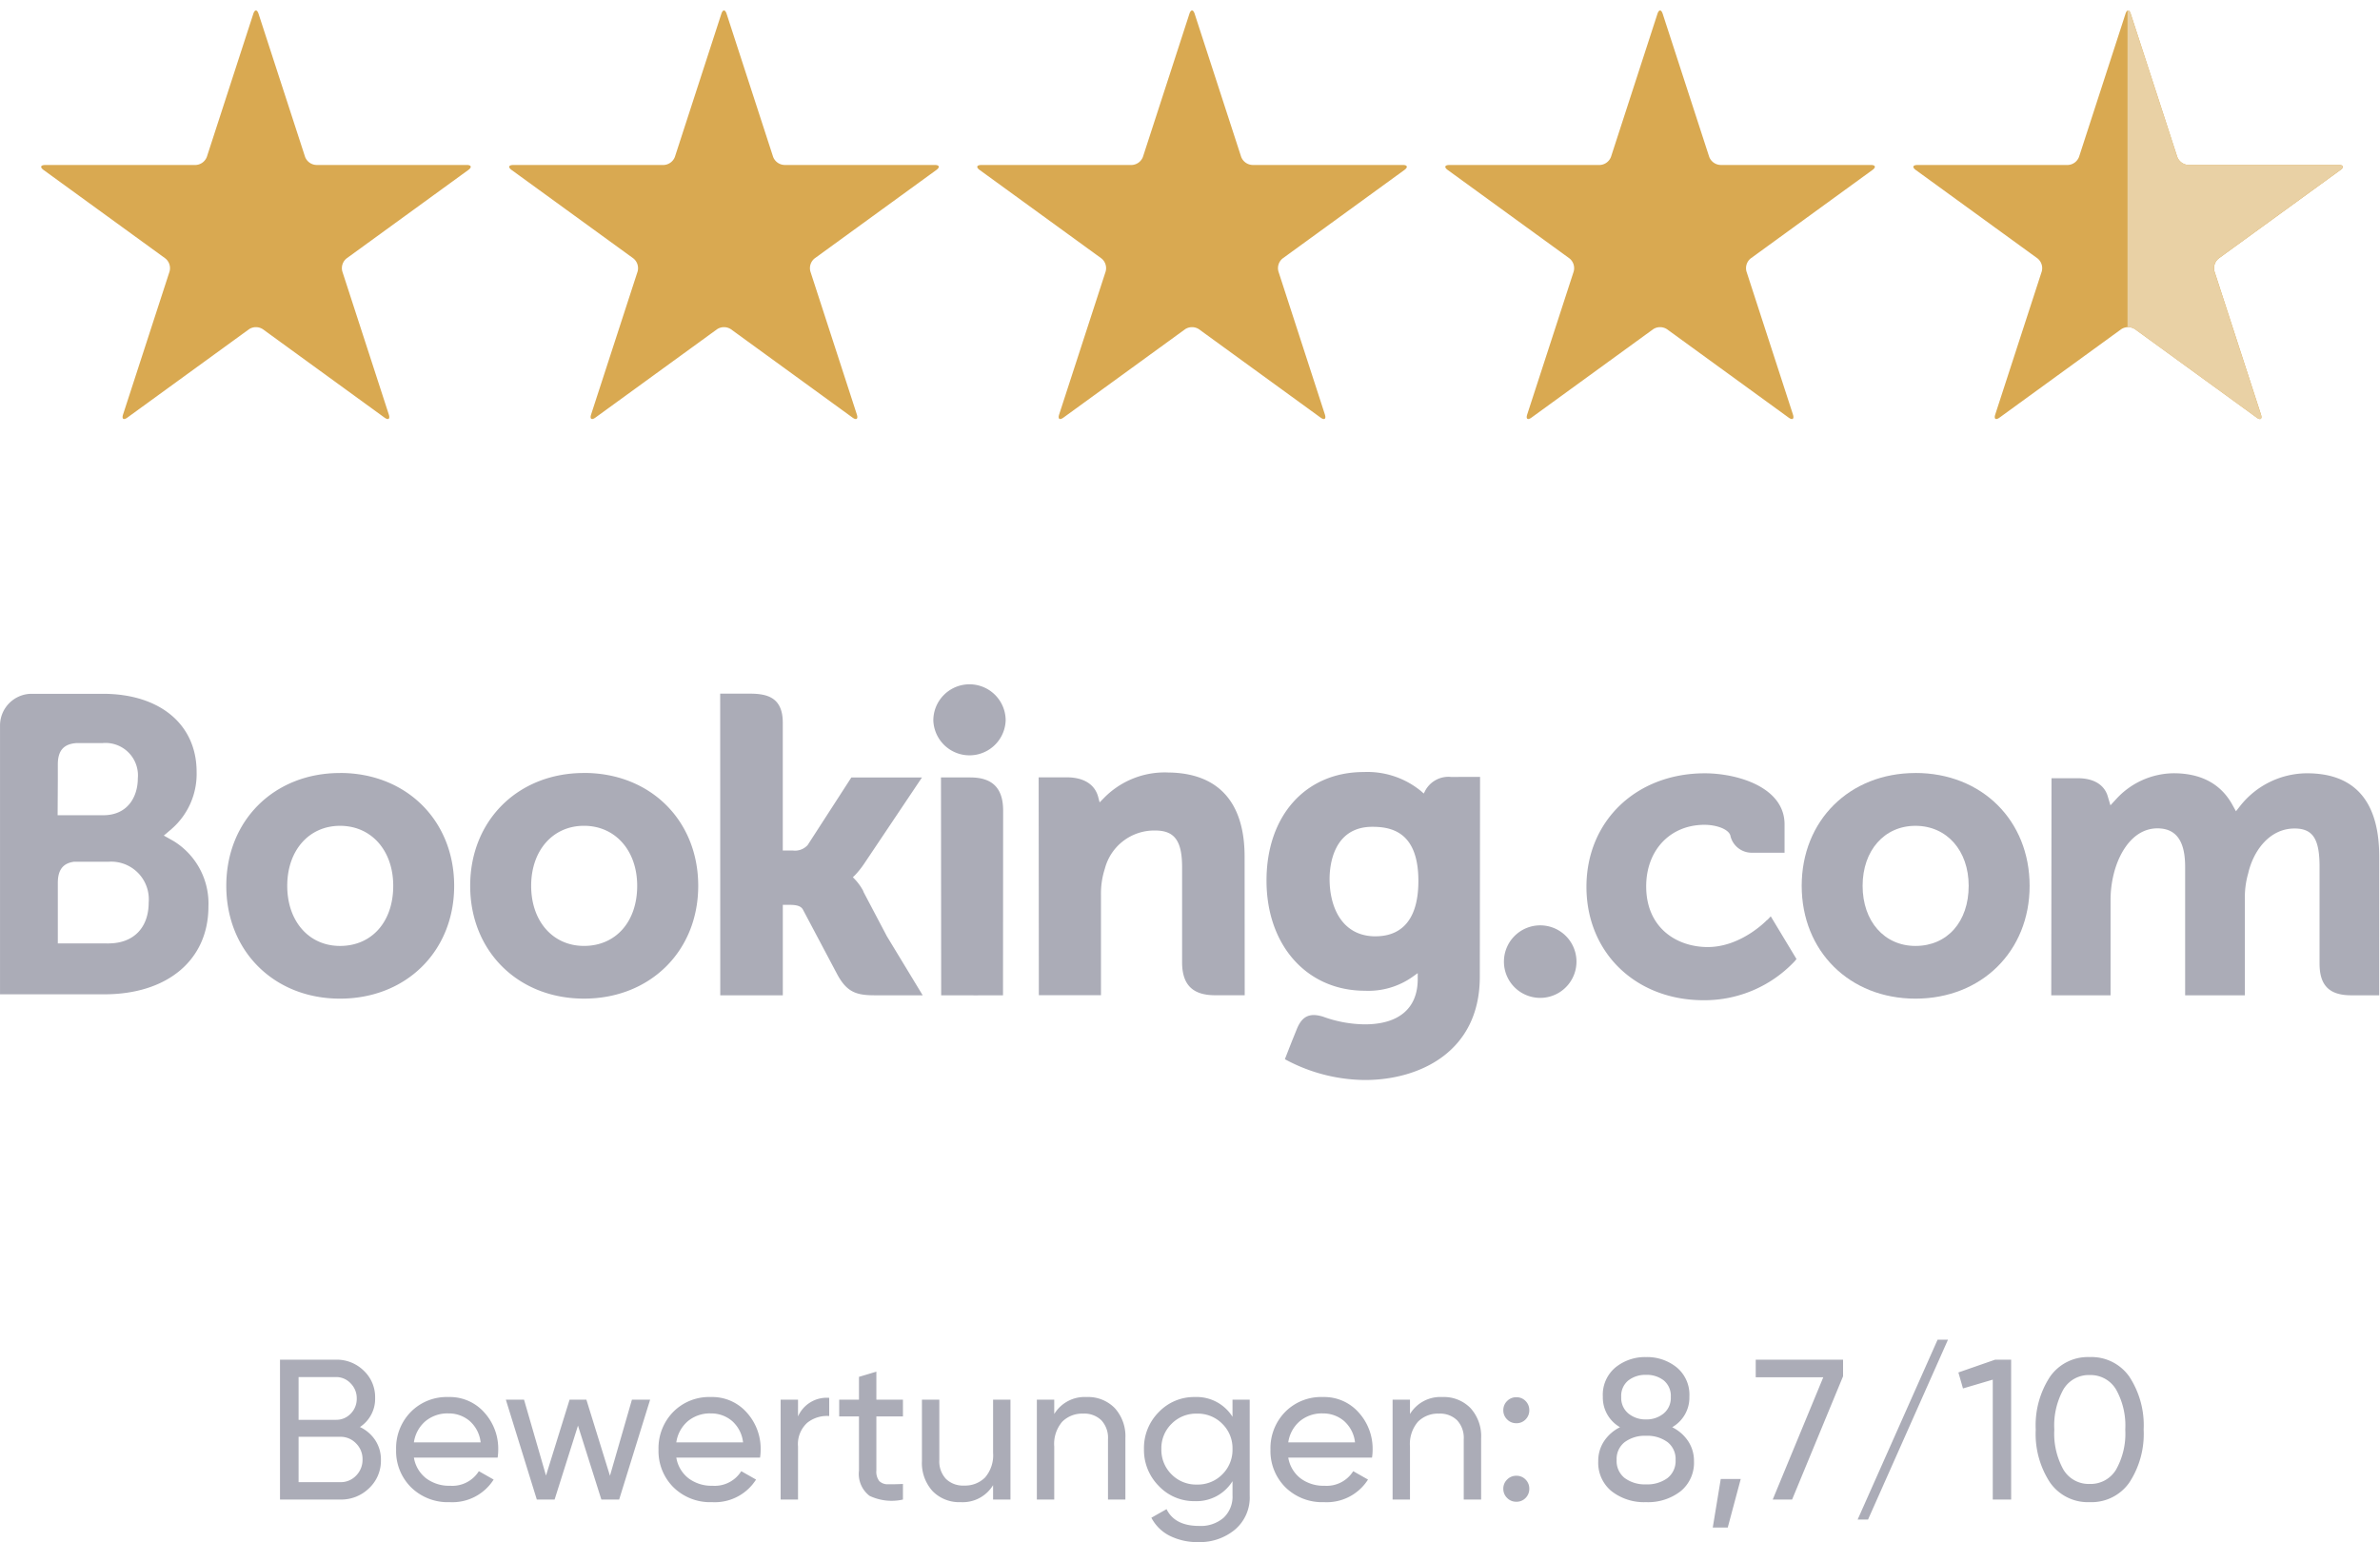 <?xml version="1.0" encoding="UTF-8"?>
<svg xmlns="http://www.w3.org/2000/svg" xmlns:xlink="http://www.w3.org/1999/xlink" width="297.715" height="192.934" viewBox="0 0 297.715 192.934">
  <defs>
    <clipPath id="clip-path">
      <rect id="Rechteck_16" data-name="Rechteck 16" width="53.772" height="52.428" transform="translate(0 0)" fill="#d9a951"></rect>
    </clipPath>
    <clipPath id="clip-path-6">
      <path id="Pfad_21" data-name="Pfad 21" d="M34.244-1.683H331.959V48.834H34.244Z" transform="translate(-34.244 1.683)" fill="#abacb7"></path>
    </clipPath>
    <clipPath id="clip-path-7">
      <path id="Pfad_20" data-name="Pfad 20" d="M34.244,48.834H331.959V-1.683H34.244Z" transform="translate(-34.244 1.683)" fill="#abacb7"></path>
    </clipPath>
    <clipPath id="clip-path-9">
      <path id="Pfad_25" data-name="Pfad 25" d="M34.244-1.665H331.9V47.791H34.244Z" transform="translate(-34.244 1.665)" fill="#abacb7"></path>
    </clipPath>
  </defs>
  <g id="Gruppe_112" data-name="Gruppe 112" transform="translate(-389.684 -4731.392)">
    <g id="Gruppe_50" data-name="Gruppe 50" transform="translate(-421.184 -153)">
      <g id="Gruppe_12" data-name="Gruppe 12" transform="translate(816.018 4884.392)">
        <g id="Gruppe_11" data-name="Gruppe 11" transform="translate(0 0)" clip-path="url(#clip-path)">
          <path id="Pfad_2" data-name="Pfad 2" d="M34.44,92.819A1.572,1.572,0,0,1,33.033,91.8L27.219,73.915c-.183-.567-.477-.567-.661,0L20.75,91.8a1.576,1.576,0,0,1-1.413,1.023H.538c-.594,0-.688.284-.206.63L15.541,104.5a1.568,1.568,0,0,1,.54,1.654l-5.813,17.881c-.184.562.058.741.54.389l15.208-11.049a1.575,1.575,0,0,1,1.744,0l15.212,11.054c.479.347.719.173.536-.394L37.7,106.157a1.566,1.566,0,0,1,.536-1.654L53.449,93.449c.479-.347.388-.63-.2-.63Z" transform="translate(-0.023 -72.181)" fill="#d9a951"></path>
        </g>
      </g>
      <g id="Gruppe_13" data-name="Gruppe 13" transform="translate(874.566 4884.392)">
        <g id="Gruppe_11-2" data-name="Gruppe 11" transform="translate(0 0)" clip-path="url(#clip-path)">
          <path id="Pfad_2-2" data-name="Pfad 2" d="M34.44,92.819A1.572,1.572,0,0,1,33.033,91.8L27.219,73.915c-.183-.567-.477-.567-.661,0L20.75,91.8a1.576,1.576,0,0,1-1.413,1.023H.538c-.594,0-.688.284-.206.63L15.541,104.5a1.568,1.568,0,0,1,.54,1.654l-5.813,17.881c-.184.562.058.741.54.389l15.208-11.049a1.575,1.575,0,0,1,1.744,0l15.212,11.054c.479.347.719.173.536-.394L37.7,106.157a1.566,1.566,0,0,1,.536-1.654L53.449,93.449c.479-.347.388-.63-.2-.63Z" transform="translate(-0.023 -72.181)" fill="#d9a951"></path>
        </g>
      </g>
      <g id="Gruppe_14" data-name="Gruppe 14" transform="translate(933.114 4884.392)">
        <g id="Gruppe_11-3" data-name="Gruppe 11" transform="translate(0 0)" clip-path="url(#clip-path)">
          <path id="Pfad_2-3" data-name="Pfad 2" d="M34.44,92.819A1.572,1.572,0,0,1,33.033,91.8L27.219,73.915c-.183-.567-.477-.567-.661,0L20.75,91.8a1.576,1.576,0,0,1-1.413,1.023H.538c-.594,0-.688.284-.206.63L15.541,104.5a1.568,1.568,0,0,1,.54,1.654l-5.813,17.881c-.184.562.058.741.54.389l15.208-11.049a1.575,1.575,0,0,1,1.744,0l15.212,11.054c.479.347.719.173.536-.394L37.7,106.157a1.566,1.566,0,0,1,.536-1.654L53.449,93.449c.479-.347.388-.63-.2-.63Z" transform="translate(-0.023 -72.181)" fill="#d9a951"></path>
        </g>
      </g>
      <g id="Gruppe_15" data-name="Gruppe 15" transform="translate(991.662 4884.392)">
        <g id="Gruppe_11-4" data-name="Gruppe 11" transform="translate(0 0)" clip-path="url(#clip-path)">
          <path id="Pfad_2-4" data-name="Pfad 2" d="M34.44,92.819A1.572,1.572,0,0,1,33.033,91.8L27.219,73.915c-.183-.567-.477-.567-.661,0L20.75,91.8a1.576,1.576,0,0,1-1.413,1.023H.538c-.594,0-.688.284-.206.63L15.541,104.5a1.568,1.568,0,0,1,.54,1.654l-5.813,17.881c-.184.562.058.741.54.389l15.208-11.049a1.575,1.575,0,0,1,1.744,0l15.212,11.054c.479.347.719.173.536-.394L37.7,106.157a1.566,1.566,0,0,1,.536-1.654L53.449,93.449c.479-.347.388-.63-.2-.63Z" transform="translate(-0.023 -72.181)" fill="#d9a951"></path>
        </g>
      </g>
      <g id="Gruppe_39" data-name="Gruppe 39" transform="translate(1050.21 4884.392)">
        <g id="Gruppe_11-5" data-name="Gruppe 11" transform="translate(0 0)" clip-path="url(#clip-path)">
          <path id="Pfad_2-5" data-name="Pfad 2" d="M34.44,92.819A1.572,1.572,0,0,1,33.033,91.8L27.219,73.915c-.183-.567-.477-.567-.661,0L20.75,91.8a1.576,1.576,0,0,1-1.413,1.023H.538c-.594,0-.688.284-.206.63L15.541,104.5a1.568,1.568,0,0,1,.54,1.654l-5.813,17.881c-.184.562.058.741.54.389l15.208-11.049a1.575,1.575,0,0,1,1.744,0l15.212,11.054c.479.347.719.173.536-.394L37.7,106.157a1.566,1.566,0,0,1,.536-1.654L53.449,93.449c.479-.347.388-.63-.2-.63Z" transform="translate(-0.023 -72.181)" fill="#d9a951"></path>
        </g>
      </g>
      <path id="Schnittmenge_1" data-name="Schnittmenge 1" d="M385.331,226.819a.828.828,0,0,1-.383-.177l-15.212-11.055a1.521,1.521,0,0,0-.947-.261V175.719c.143-.072.294.064.4.406l5.814,17.88a1.573,1.573,0,0,0,1.408,1.023h18.8c.593,0,.683.284.2.63l-15.212,11.055a1.565,1.565,0,0,0-.536,1.653l5.809,17.88c.114.355.063.556-.109.572Z" transform="translate(708.21 4710)" fill="#e9d1a5" stroke="rgba(0,0,0,0)" stroke-miterlimit="10" stroke-width="1"></path>
    </g>
    <path id="Pfad_92" data-name="Pfad 92" d="M11.875-9.075a4.663,4.663,0,0,1,1.913,1.65A4.377,4.377,0,0,1,14.5-4.95a4.706,4.706,0,0,1-1.475,3.525A4.987,4.987,0,0,1,9.425,0H1.875V-17.5h7a4.817,4.817,0,0,1,3.475,1.375,4.536,4.536,0,0,1,1.425,3.4A4.212,4.212,0,0,1,11.875-9.075Zm-3-6.25H4.2v5.35H8.875a2.473,2.473,0,0,0,1.85-.775,2.628,2.628,0,0,0,.75-1.9,2.617,2.617,0,0,0-.762-1.887A2.465,2.465,0,0,0,8.875-15.325Zm.55,13.15A2.642,2.642,0,0,0,11.4-3a2.8,2.8,0,0,0,.8-2.025,2.745,2.745,0,0,0-.812-2A2.654,2.654,0,0,0,9.425-7.85H4.2v5.675Zm9.2-3.075a4.121,4.121,0,0,0,1.538,2.6,4.781,4.781,0,0,0,2.987.925,3.912,3.912,0,0,0,3.6-1.825L28.6-2.5A6.108,6.108,0,0,1,23.1.325a6.544,6.544,0,0,1-4.837-1.863A6.387,6.387,0,0,1,16.4-6.25a6.468,6.468,0,0,1,1.825-4.7,6.3,6.3,0,0,1,4.725-1.875,5.751,5.751,0,0,1,4.487,1.938,6.741,6.741,0,0,1,1.737,4.662,6.569,6.569,0,0,1-.075.975Zm4.325-5.525a4.294,4.294,0,0,0-2.9.987A4.275,4.275,0,0,0,18.625-7.15h8.35a4.166,4.166,0,0,0-1.4-2.7A4.009,4.009,0,0,0,22.95-10.775ZM45.9-12.5h2.275L44.3,0H42.075L39.15-9.25,36.225,0H34L30.125-12.5H32.4L35.15-3l2.95-9.5h2.1l2.95,9.525Zm5.55,7.25a4.121,4.121,0,0,0,1.538,2.6,4.781,4.781,0,0,0,2.987.925,3.912,3.912,0,0,0,3.6-1.825l1.85,1.05a6.108,6.108,0,0,1-5.5,2.825,6.544,6.544,0,0,1-4.838-1.863A6.387,6.387,0,0,1,49.225-6.25a6.468,6.468,0,0,1,1.825-4.7,6.3,6.3,0,0,1,4.725-1.875,5.751,5.751,0,0,1,4.487,1.938A6.741,6.741,0,0,1,62-6.225a6.57,6.57,0,0,1-.075.975Zm4.325-5.525a4.294,4.294,0,0,0-2.9.987A4.275,4.275,0,0,0,51.45-7.15H59.8a4.166,4.166,0,0,0-1.4-2.7A4.009,4.009,0,0,0,55.775-10.775Zm10.9.375a3.921,3.921,0,0,1,3.9-2.325v2.275a3.941,3.941,0,0,0-2.75.85,3.6,3.6,0,0,0-1.15,2.975V0H64.5V-12.5h2.175Zm13.125,0H76.475v6.775a1.9,1.9,0,0,0,.363,1.313,1.491,1.491,0,0,0,1.112.4q.75.012,1.85-.038V0a6.432,6.432,0,0,1-4.175-.463A3.451,3.451,0,0,1,74.3-3.625V-10.4H71.825v-2.1H74.3v-2.85L76.475-16v3.5H79.8Zm11.275-2.1H93.25V0H91.075V-1.8A4.444,4.444,0,0,1,87.025.325,4.647,4.647,0,0,1,83.5-1.062a5.222,5.222,0,0,1-1.325-3.763V-12.5H84.35v7.55a3.223,3.223,0,0,0,.825,2.362,3.048,3.048,0,0,0,2.275.838,3.526,3.526,0,0,0,2.625-1.013,4.272,4.272,0,0,0,1-3.112Zm11.7-.325a4.647,4.647,0,0,1,3.525,1.388,5.222,5.222,0,0,1,1.325,3.762V0H105.45V-7.55a3.223,3.223,0,0,0-.825-2.362,3.048,3.048,0,0,0-2.275-.838,3.526,3.526,0,0,0-2.625,1.012,4.272,4.272,0,0,0-1,3.113V0H96.55V-12.5h2.175v1.8A4.444,4.444,0,0,1,102.775-12.825Zm18.25.325h2.15V-.525A5.265,5.265,0,0,1,121.3,3.788a6.87,6.87,0,0,1-4.5,1.537,7.807,7.807,0,0,1-3.625-.787,5.249,5.249,0,0,1-2.3-2.263l1.9-1.075q1.025,2.1,4.075,2.1a4.347,4.347,0,0,0,3.063-1.025,3.619,3.619,0,0,0,1.113-2.8V-2.3a5.3,5.3,0,0,1-4.7,2.5A6.073,6.073,0,0,1,111.8-1.7a6.382,6.382,0,0,1-1.85-4.625,6.34,6.34,0,0,1,1.85-4.613,6.093,6.093,0,0,1,4.525-1.888,5.281,5.281,0,0,1,4.7,2.475ZM113.4-3.15a4.309,4.309,0,0,0,3.175,1.275A4.309,4.309,0,0,0,119.75-3.15a4.309,4.309,0,0,0,1.275-3.175,4.279,4.279,0,0,0-1.275-3.15,4.309,4.309,0,0,0-3.175-1.275A4.309,4.309,0,0,0,113.4-9.475a4.279,4.279,0,0,0-1.275,3.15A4.309,4.309,0,0,0,113.4-3.15ZM128-5.25a4.121,4.121,0,0,0,1.537,2.6,4.781,4.781,0,0,0,2.988.925,3.912,3.912,0,0,0,3.6-1.825l1.85,1.05a6.108,6.108,0,0,1-5.5,2.825,6.544,6.544,0,0,1-4.837-1.863,6.387,6.387,0,0,1-1.863-4.712,6.468,6.468,0,0,1,1.825-4.7,6.3,6.3,0,0,1,4.725-1.875,5.751,5.751,0,0,1,4.488,1.938,6.741,6.741,0,0,1,1.738,4.662,6.569,6.569,0,0,1-.075.975Zm4.325-5.525a4.294,4.294,0,0,0-2.9.987A4.275,4.275,0,0,0,128-7.15h8.35a4.166,4.166,0,0,0-1.4-2.7A4.009,4.009,0,0,0,132.325-10.775Zm14.95-2.05a4.647,4.647,0,0,1,3.525,1.388,5.222,5.222,0,0,1,1.325,3.762V0H149.95V-7.55a3.223,3.223,0,0,0-.825-2.362,3.048,3.048,0,0,0-2.275-.838,3.526,3.526,0,0,0-2.625,1.012,4.272,4.272,0,0,0-1,3.113V0H141.05V-12.5h2.175v1.8A4.444,4.444,0,0,1,147.275-12.825Zm9.25,3.275a1.566,1.566,0,0,1-1.15-.475,1.566,1.566,0,0,1-.475-1.15,1.566,1.566,0,0,1,.475-1.15,1.566,1.566,0,0,1,1.15-.475,1.555,1.555,0,0,1,1.163.475,1.588,1.588,0,0,1,.462,1.15,1.588,1.588,0,0,1-.462,1.15A1.555,1.555,0,0,1,156.525-9.55Zm0,9.825a1.566,1.566,0,0,1-1.15-.475,1.566,1.566,0,0,1-.475-1.15,1.566,1.566,0,0,1,.475-1.15,1.566,1.566,0,0,1,1.15-.475,1.555,1.555,0,0,1,1.163.475,1.588,1.588,0,0,1,.462,1.15,1.588,1.588,0,0,1-.462,1.15A1.555,1.555,0,0,1,156.525.275Zm19.5-9.325a5.124,5.124,0,0,1,2,1.75,4.44,4.44,0,0,1,.725,2.5,4.584,4.584,0,0,1-1.675,3.763A6.635,6.635,0,0,1,172.75.325a6.6,6.6,0,0,1-4.3-1.362A4.584,4.584,0,0,1,166.775-4.8a4.44,4.44,0,0,1,.725-2.5,5.124,5.124,0,0,1,2-1.75,4.272,4.272,0,0,1-2.15-3.825,4.446,4.446,0,0,1,1.588-3.662,5.861,5.861,0,0,1,3.813-1.288,5.9,5.9,0,0,1,3.837,1.288,4.446,4.446,0,0,1,1.588,3.662A4.272,4.272,0,0,1,176.025-9.05ZM172.75-15.6a3.462,3.462,0,0,0-2.213.7,2.482,2.482,0,0,0-.887,2.075,2.518,2.518,0,0,0,.9,2.063,3.358,3.358,0,0,0,2.2.738,3.358,3.358,0,0,0,2.2-.738,2.518,2.518,0,0,0,.9-2.063,2.5,2.5,0,0,0-.875-2.075A3.45,3.45,0,0,0,172.75-15.6Zm0,13.7a4.259,4.259,0,0,0,2.688-.788A2.7,2.7,0,0,0,176.45-4.95a2.669,2.669,0,0,0-1.012-2.238,4.259,4.259,0,0,0-2.687-.788,4.216,4.216,0,0,0-2.663.788,2.669,2.669,0,0,0-1.012,2.238,2.7,2.7,0,0,0,1.012,2.262A4.216,4.216,0,0,0,172.75-1.9Zm11.85-.675L182.975,3.5H181.1l1-6.075ZM186.475-17.5H197.4v2.075L191.025,0H188.6l6.325-15.3h-8.45Zm14.05,20h-1.3l10-22.5h1.3Zm15.9-20h2V0h-2.3V-15L212.4-13.9l-.575-2Zm16.8,15.35A5.771,5.771,0,0,1,228.25.325a5.771,5.771,0,0,1-4.975-2.475,11.1,11.1,0,0,1-1.775-6.6,11.1,11.1,0,0,1,1.775-6.6,5.771,5.771,0,0,1,4.975-2.475,5.771,5.771,0,0,1,4.975,2.475A11.1,11.1,0,0,1,235-8.75,11.1,11.1,0,0,1,233.225-2.15Zm-8.25-1.575A3.679,3.679,0,0,0,228.25-1.95a3.709,3.709,0,0,0,3.288-1.775A9.149,9.149,0,0,0,232.7-8.75a9.215,9.215,0,0,0-1.162-5.038,3.7,3.7,0,0,0-3.288-1.788,3.679,3.679,0,0,0-3.275,1.775,9.284,9.284,0,0,0-1.15,5.05A9.228,9.228,0,0,0,224.975-3.725Z" transform="translate(422.834 4919)" fill="#abacb7"></path>
    <g id="booking-ar21" transform="translate(355.44 4817.683)">
      <g id="Gruppe_44" data-name="Gruppe 44" transform="translate(34.244 -1.683)" clip-path="url(#clip-path-6)">
        <g id="Gruppe_43" data-name="Gruppe 43" clip-path="url(#clip-path-7)">
          <path id="Pfad_17" data-name="Pfad 17" d="M36.4,2.86a4.524,4.524,0,1,1,9.048,0,4.527,4.527,0,0,1-9.048,0" transform="translate(80.351 2.669)" fill="#abacb7"></path>
          <path id="Pfad_18" data-name="Pfad 18" d="M37.713,3.428a4.537,4.537,0,1,1,2.805,4.193,4.523,4.523,0,0,1-2.805-4.193" transform="translate(150.415 32.272)" fill="#abacb7"></path>
          <path id="Pfad_19" data-name="Pfad 19" d="M48.99,29.921c-3.894,0-6.6-3.094-6.6-7.517s2.709-7.511,6.606-7.511c3.916,0,6.653,3.087,6.653,7.511C55.647,26.9,52.969,29.921,48.99,29.921Zm0-21.634c-8.242,0-14.224,5.939-14.224,14.114S40.752,36.515,48.99,36.515c8.276,0,14.281-5.935,14.281-14.114s-6-14.12-14.278-14.12m65.481,14.826a6.727,6.727,0,0,0-1.078-1.522l-.252-.262.265-.252a11.231,11.231,0,0,0,1.134-1.418L121.79,8.842h-8.834L107.49,17.3a2.128,2.128,0,0,1-1.868.68h-1.245V1.99c0-3.2-1.994-3.632-4.146-3.632H96.546l.01,37.742h7.826V24.777h.734c.892,0,1.5.1,1.777.589l4.316,8.147c1.206,2.212,2.407,2.583,4.669,2.583h6L117.4,28.711,114.443,23.1M152.428,8.215a10.644,10.644,0,0,0-7.945,3.267l-.473.479-.17-.652c-.416-1.607-1.827-2.483-3.948-2.483h-3.506l.022,27.261h7.772V23.523a10.1,10.1,0,0,1,.485-3.267,6.386,6.386,0,0,1,6.291-4.776c2.426,0,3.371,1.282,3.371,4.59V31.947c0,2.823,1.307,4.143,4.133,4.143h3.7l-.013-17.34c0-6.887-3.362-10.529-9.722-10.529m-24.573.617h-3.686l.025,27.261h3.929l.139.006,1.833-.006h1.821V36.09h.013l.016-23.108c0-2.788-1.332-4.14-4.089-4.14M79.508,29.918c-3.894,0-6.606-3.094-6.606-7.517s2.709-7.511,6.61-7.511,6.653,3.087,6.653,7.511c0,4.493-2.678,7.517-6.653,7.517Zm0-21.634c-8.248,0-14.234,5.939-14.234,14.114s5.986,14.114,14.24,14.114S93.8,30.576,93.8,22.4,87.81,8.278,79.515,8.278" transform="translate(-6.459 3.817)" fill="#abacb7"></path>
        </g>
      </g>
      <g id="Gruppe_47" data-name="Gruppe 47" transform="translate(34.244 -1.683)" clip-path="url(#clip-path-6)">
        <g id="Gruppe_46" data-name="Gruppe 46" transform="translate(0 0.996)" clip-path="url(#clip-path-9)">
          <g id="Gruppe_45" data-name="Gruppe 45" transform="translate(0 -0.996)" clip-path="url(#clip-path-7)">
            <path id="Pfad_22" data-name="Pfad 22" d="M52.63,20.18c-3.894,0-6.61-3.094-6.61-7.517s2.716-7.511,6.61-7.511c3.913,0,6.657,3.087,6.657,7.511C59.287,17.156,56.609,20.18,52.63,20.18Zm0-21.634C44.383-1.454,38.4,4.485,38.4,12.66S44.386,26.774,52.63,26.774c8.267,0,14.281-5.935,14.281-14.114S60.925-1.46,52.63-1.46" transform="translate(186.975 13.558)" fill="#abacb7"></path>
            <path id="Pfad_23" data-name="Pfad 23" d="M50.819,19.094c-4.253,0-5.765-3.7-5.765-7.183,0-1.531.387-6.521,5.356-6.521,2.467,0,5.753.706,5.753,6.773,0,5.724-2.908,6.925-5.346,6.925ZM60.2-.854A3.3,3.3,0,0,0,57.051.809l-.214.416L56.477.91a10.582,10.582,0,0,0-7.151-2.372c-7.268,0-12.161,5.46-12.161,13.578S42.228,25.9,49.471,25.9a9.569,9.569,0,0,0,5.98-1.752l.63-.451v.756c0,3.642-2.353,5.652-6.622,5.652a15.688,15.688,0,0,1-5.23-.964c-1.644-.5-2.615-.085-3.277,1.569l-.617,1.525-.873,2.23.536.284A21.253,21.253,0,0,0,49.5,37.068c6.616,0,14.347-3.387,14.347-12.917l.032-25H60.2" transform="translate(121.263 13.443)" fill="#abacb7"></path>
          </g>
        </g>
      </g>
      <g id="Gruppe_49" data-name="Gruppe 49" transform="translate(34.244 -1.683)" clip-path="url(#clip-path-6)">
        <g id="Gruppe_48" data-name="Gruppe 48" clip-path="url(#clip-path-7)">
          <path id="Pfad_27" data-name="Pfad 27" d="M47.8,29.591l-6.326-.006V22.023c0-1.619.63-2.457,2.01-2.653H47.8a4.708,4.708,0,0,1,5.041,5.082c0,3.226-1.944,5.135-5.041,5.135Zm-6.326-20.4V7.2c0-1.742.737-2.571,2.354-2.678h3.238A4.062,4.062,0,0,1,51.48,8.962c0,2.117-1.141,4.59-4.338,4.59H41.449Zm14.4,7.548-1.144-.643,1-.851a9.121,9.121,0,0,0,3.106-7.12c0-5.935-4.6-9.766-11.719-9.766H38.069a3.97,3.97,0,0,0-3.825,3.919V35.955H47.287c7.917,0,13.027-4.31,13.027-10.986a9.173,9.173,0,0,0-4.426-8.229" transform="translate(-34.241 3.835)" fill="#abacb7"></path>
          <path id="Pfad_28" data-name="Pfad 28" d="M128.059-1.459a10.712,10.712,0,0,0-8.343,4.042l-.561.712-.441-.8c-1.443-2.624-3.919-3.957-7.363-3.957a9.865,9.865,0,0,0-7.161,3.213l-.737.8L103.139,1.5c-.409-1.512-1.755-2.341-3.79-2.341H96.082L96.05,26.318h7.419V14.331a13.419,13.419,0,0,1,.394-3.176c.709-2.9,2.656-6.017,5.929-5.7,2.016.2,3.005,1.755,3.005,4.767v16.1h7.473V14.331a10.862,10.862,0,0,1,.419-3.28c.63-2.766,2.634-5.6,5.791-5.6,2.287,0,3.132,1.292,3.132,4.77V22.349c0,2.741,1.223,3.97,3.969,3.97h3.491l.006-17.337c0-6.931-3.05-10.44-9.048-10.44M60.5,16.889c-.022.032-3.213,3.393-7.419,3.393-3.831,0-7.7-2.35-7.7-7.593,0-4.53,3-7.7,7.3-7.7,1.392,0,2.98.5,3.229,1.339l.031.142A2.728,2.728,0,0,0,58.589,8.48l4.1.006V4.933c0-4.688-5.964-6.389-9.974-6.389-8.582,0-14.807,5.973-14.807,14.2s6.156,14.19,14.649,14.19a15.487,15.487,0,0,0,11.411-4.889l.214-.265-3.22-5.34-.425.451" transform="translate(160.542 13.595)" fill="#abacb7"></path>
        </g>
      </g>
    </g>
  </g>
</svg>
